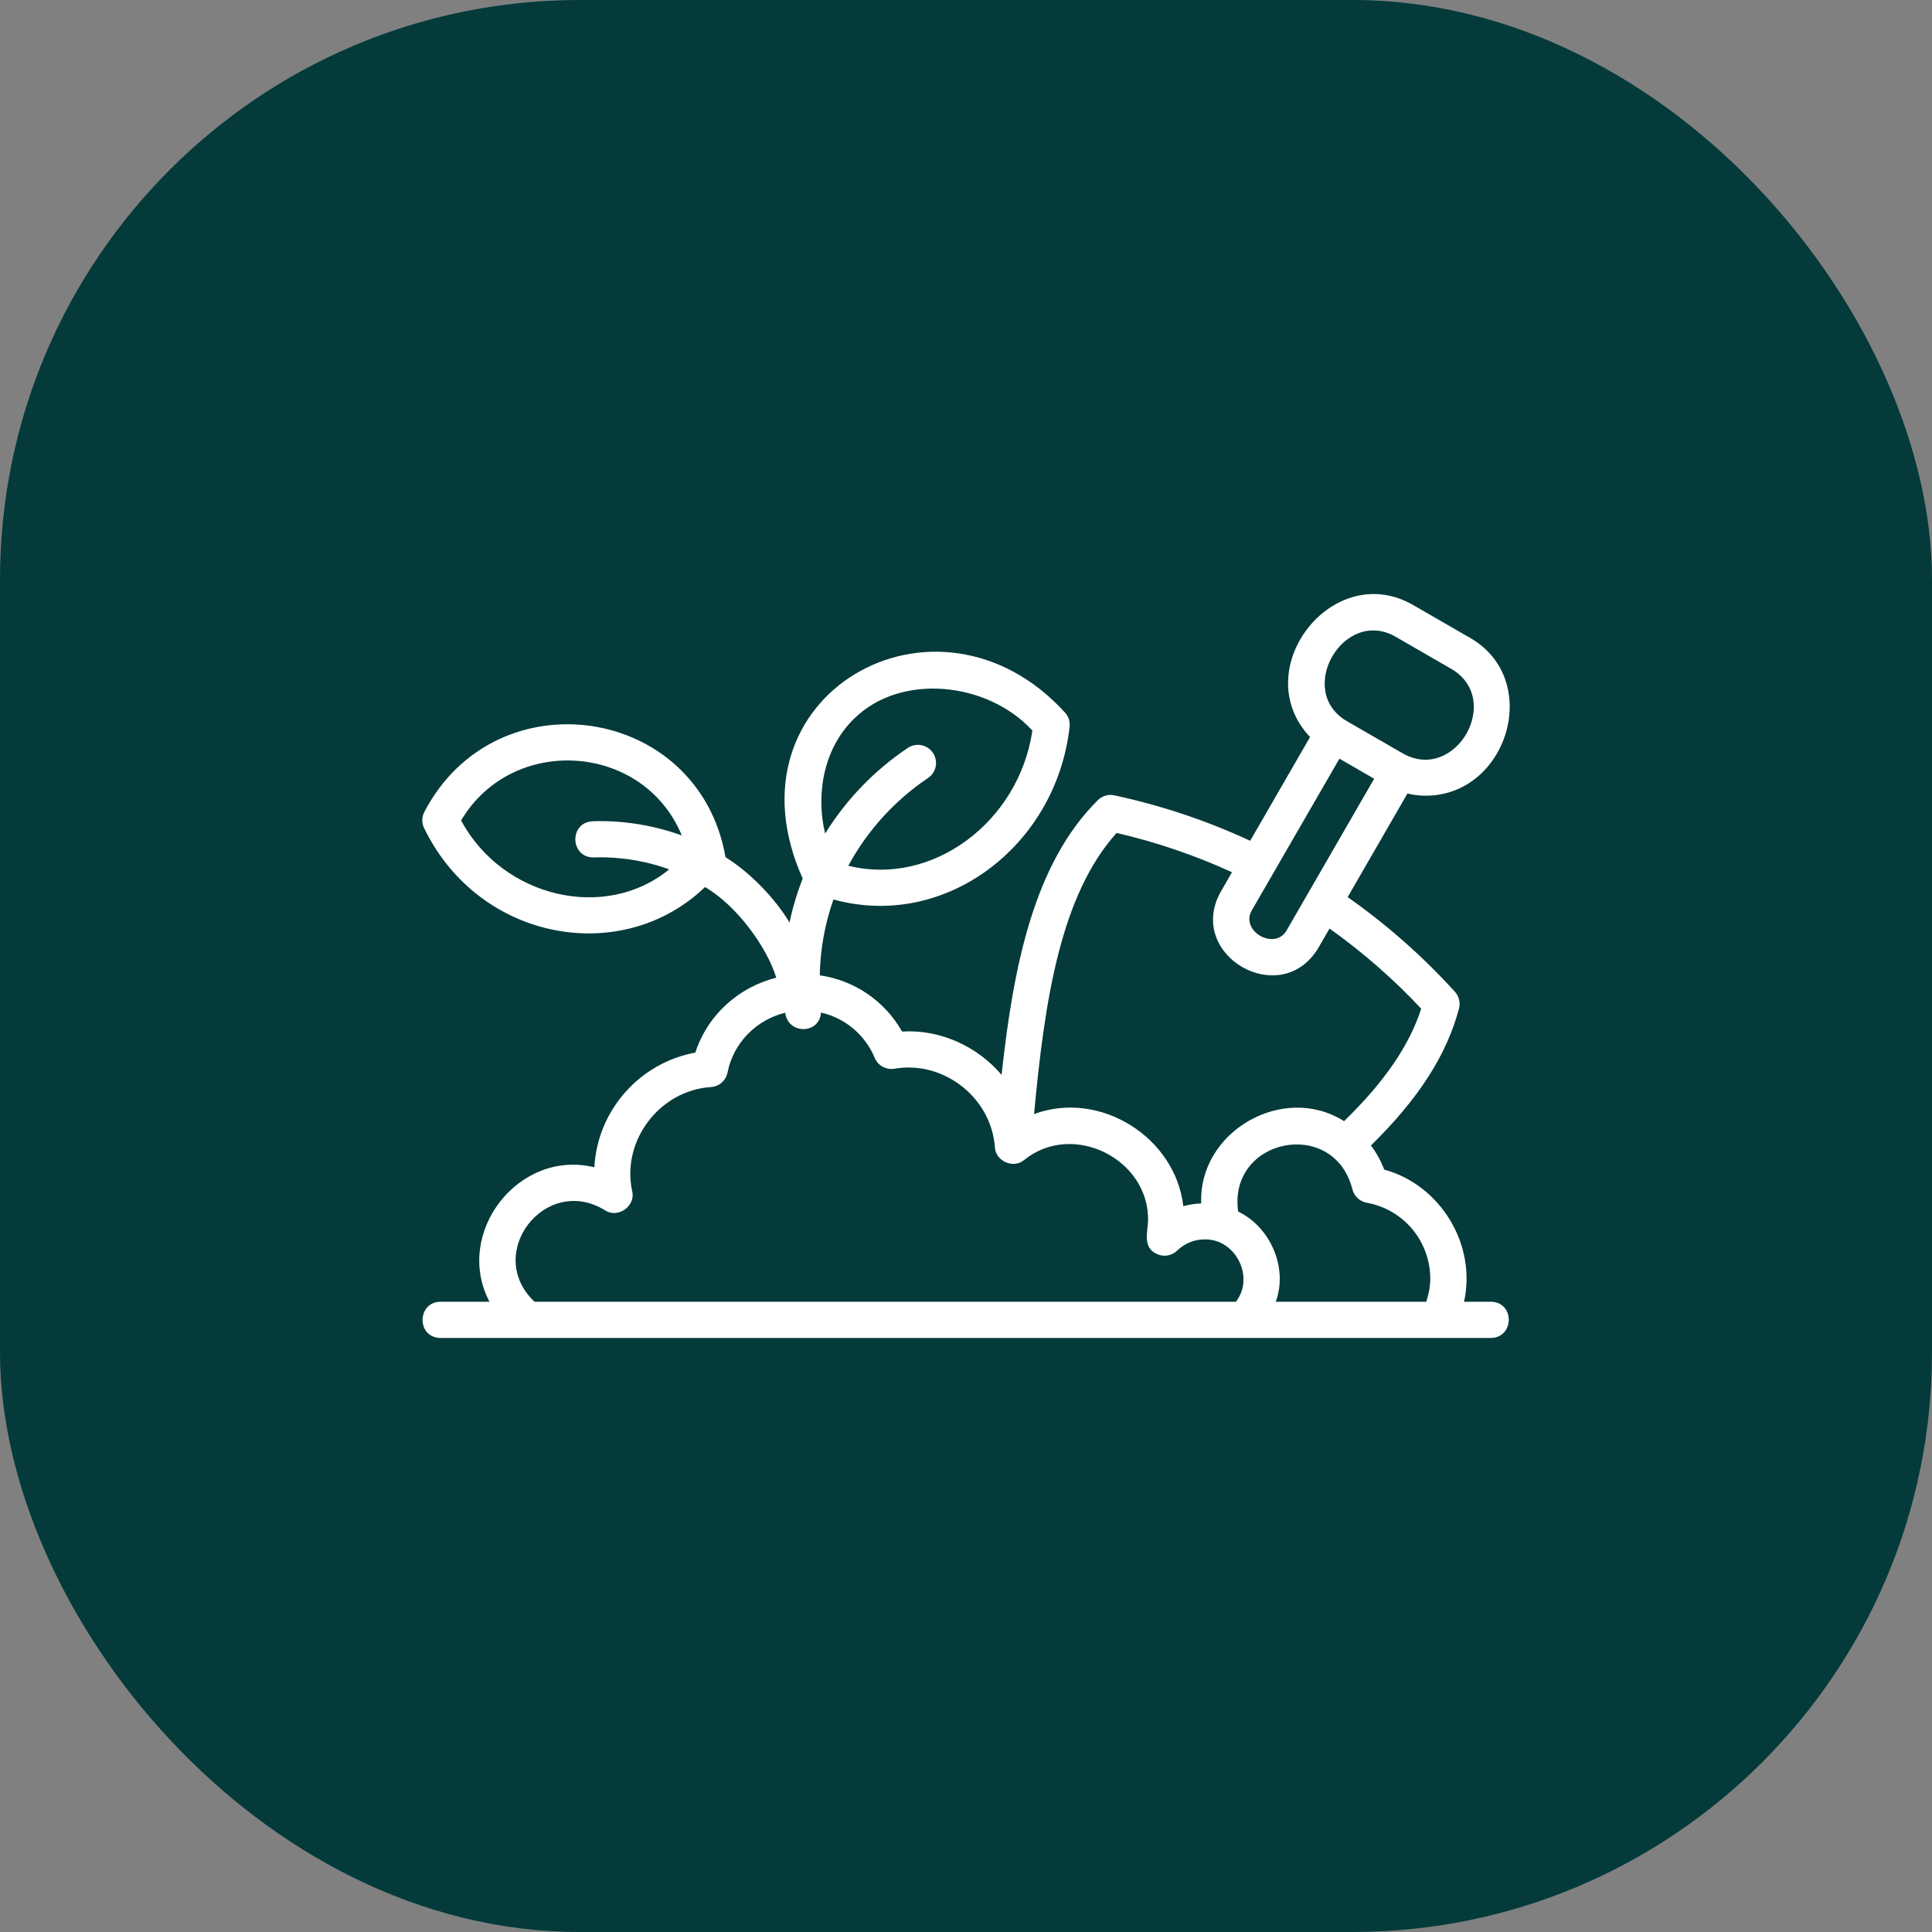 <svg width="80" height="80" viewBox="0 0 80 80" fill="none" xmlns="http://www.w3.org/2000/svg">
<rect x="0" y="0" width="80" height="80" fill="#808080" stroke="none"/>
<rect width="80" height="80" rx="24" fill="#043A3A"/>
<path d="M59.015 32.948C62.425 32.967 63.91 28.127 60.85 26.4L58.547 25.071C55.199 23.104 51.615 27.732 54.246 30.52L51.767 34.815C49.969 33.98 48.083 33.349 46.144 32.934C46.022 32.907 45.895 32.911 45.776 32.946C45.656 32.981 45.547 33.045 45.459 33.134C42.842 35.73 41.969 39.908 41.474 44.508C40.487 43.347 38.959 42.617 37.353 42.714C37.001 42.09 36.51 41.557 35.919 41.153C35.328 40.749 34.652 40.487 33.944 40.386C33.964 39.315 34.156 38.255 34.511 37.245C39.125 38.52 43.727 35.048 44.288 30.11C44.303 30.005 44.294 29.898 44.264 29.797C44.234 29.695 44.182 29.601 44.113 29.521C38.81 23.669 29.828 28.788 33.238 36.378C33.006 36.969 32.824 37.578 32.693 38.199C32.095 37.197 31.055 36.123 30.042 35.495C28.941 29.183 20.525 27.951 17.57 33.623C17.516 33.728 17.487 33.844 17.487 33.962C17.486 34.08 17.514 34.197 17.567 34.302C19.855 38.993 25.772 40.024 29.193 36.731C30.53 37.508 31.769 39.249 32.144 40.486C30.582 40.873 29.296 42.033 28.792 43.586C26.489 44.006 24.735 45.978 24.611 48.335C21.474 47.569 18.774 51.056 20.268 53.902H18.236C17.267 53.913 17.237 55.384 18.236 55.402H61.736C62.706 55.39 62.736 53.919 61.736 53.902H60.623C61.149 51.523 59.635 49.059 57.317 48.431C57.183 48.074 56.998 47.737 56.767 47.432C58.729 45.51 59.901 43.694 60.413 41.764C60.446 41.643 60.447 41.516 60.417 41.394C60.388 41.272 60.328 41.159 60.244 41.066C58.913 39.6 57.424 38.286 55.804 37.147L58.279 32.859C58.52 32.914 58.767 32.948 59.015 32.948ZM35.367 29.76C37.311 27.838 40.911 28.241 42.749 30.252C42.184 34.057 38.594 36.714 35.127 35.848C35.917 34.389 37.049 33.144 38.425 32.217C38.591 32.107 38.706 31.935 38.745 31.74C38.784 31.545 38.743 31.342 38.633 31.177C38.578 31.095 38.508 31.024 38.426 30.969C38.344 30.915 38.252 30.876 38.156 30.857C37.961 30.818 37.758 30.858 37.593 30.968C36.211 31.894 35.043 33.104 34.166 34.517C33.752 32.76 34.169 30.919 35.367 29.759L35.367 29.76ZM24.598 35.505C25.09 35.483 26.327 35.495 27.71 35.998C25.075 38.164 20.82 37.181 19.092 33.974C21.213 30.395 26.643 30.752 28.232 34.594C26.582 33.994 25.114 33.98 24.529 34.007C23.544 34.071 23.613 35.529 24.598 35.505ZM51.176 53.902H22.134C20.024 51.914 22.577 48.599 25.051 50.114C25.584 50.469 26.331 49.942 26.177 49.322C25.724 47.239 27.313 45.145 29.444 45.012C29.608 45 29.763 44.935 29.886 44.826C30.009 44.717 30.093 44.571 30.125 44.41C30.37 43.172 31.326 42.225 32.514 41.935C32.625 42.84 33.929 42.84 33.997 41.927C34.49 42.04 34.949 42.269 35.335 42.595C35.722 42.921 36.025 43.335 36.219 43.802C36.348 44.115 36.671 44.297 37.007 44.259C39.048 43.884 41.048 45.438 41.196 47.504C41.225 48.08 41.954 48.404 42.4 48.04C44.411 46.396 47.606 47.992 47.539 50.571C47.509 51.051 47.331 51.646 47.871 51.909C48.011 51.983 48.17 52.011 48.327 51.989C48.483 51.967 48.629 51.896 48.743 51.786C49.053 51.486 49.454 51.321 49.871 51.321C51.16 51.285 51.971 52.883 51.176 53.902ZM59.224 52.95C59.224 53.282 59.157 53.597 59.059 53.902H52.827C53.349 52.468 52.579 50.795 51.269 50.168C50.843 47.123 55.229 46.245 55.998 49.238C56.031 49.38 56.106 49.509 56.212 49.609C56.318 49.71 56.451 49.777 56.595 49.803C57.333 49.935 58.001 50.323 58.482 50.898C58.962 51.474 59.225 52.2 59.224 52.95ZM58.849 41.767C58.35 43.309 57.316 44.81 55.654 46.425C53.145 44.832 49.617 46.849 49.74 49.831C49.487 49.842 49.238 49.877 48.998 49.947C48.678 47.103 45.557 45.117 42.819 46.131C43.253 41.426 43.916 37.065 46.237 34.49C47.88 34.87 49.481 35.415 51.014 36.117L50.543 36.935C49.095 39.542 53.018 41.828 54.578 39.27L55.052 38.449C56.425 39.425 57.697 40.536 58.849 41.767ZM53.28 38.519C52.793 39.389 51.326 38.546 51.84 37.687L55.463 31.415L56.901 32.246L53.28 38.519ZM55.78 29.866C53.612 28.616 55.641 25.119 57.797 26.371L60.1 27.7C62.26 28.97 60.258 32.434 58.083 31.195L55.78 29.866Z" fill="white"/>
</svg>
